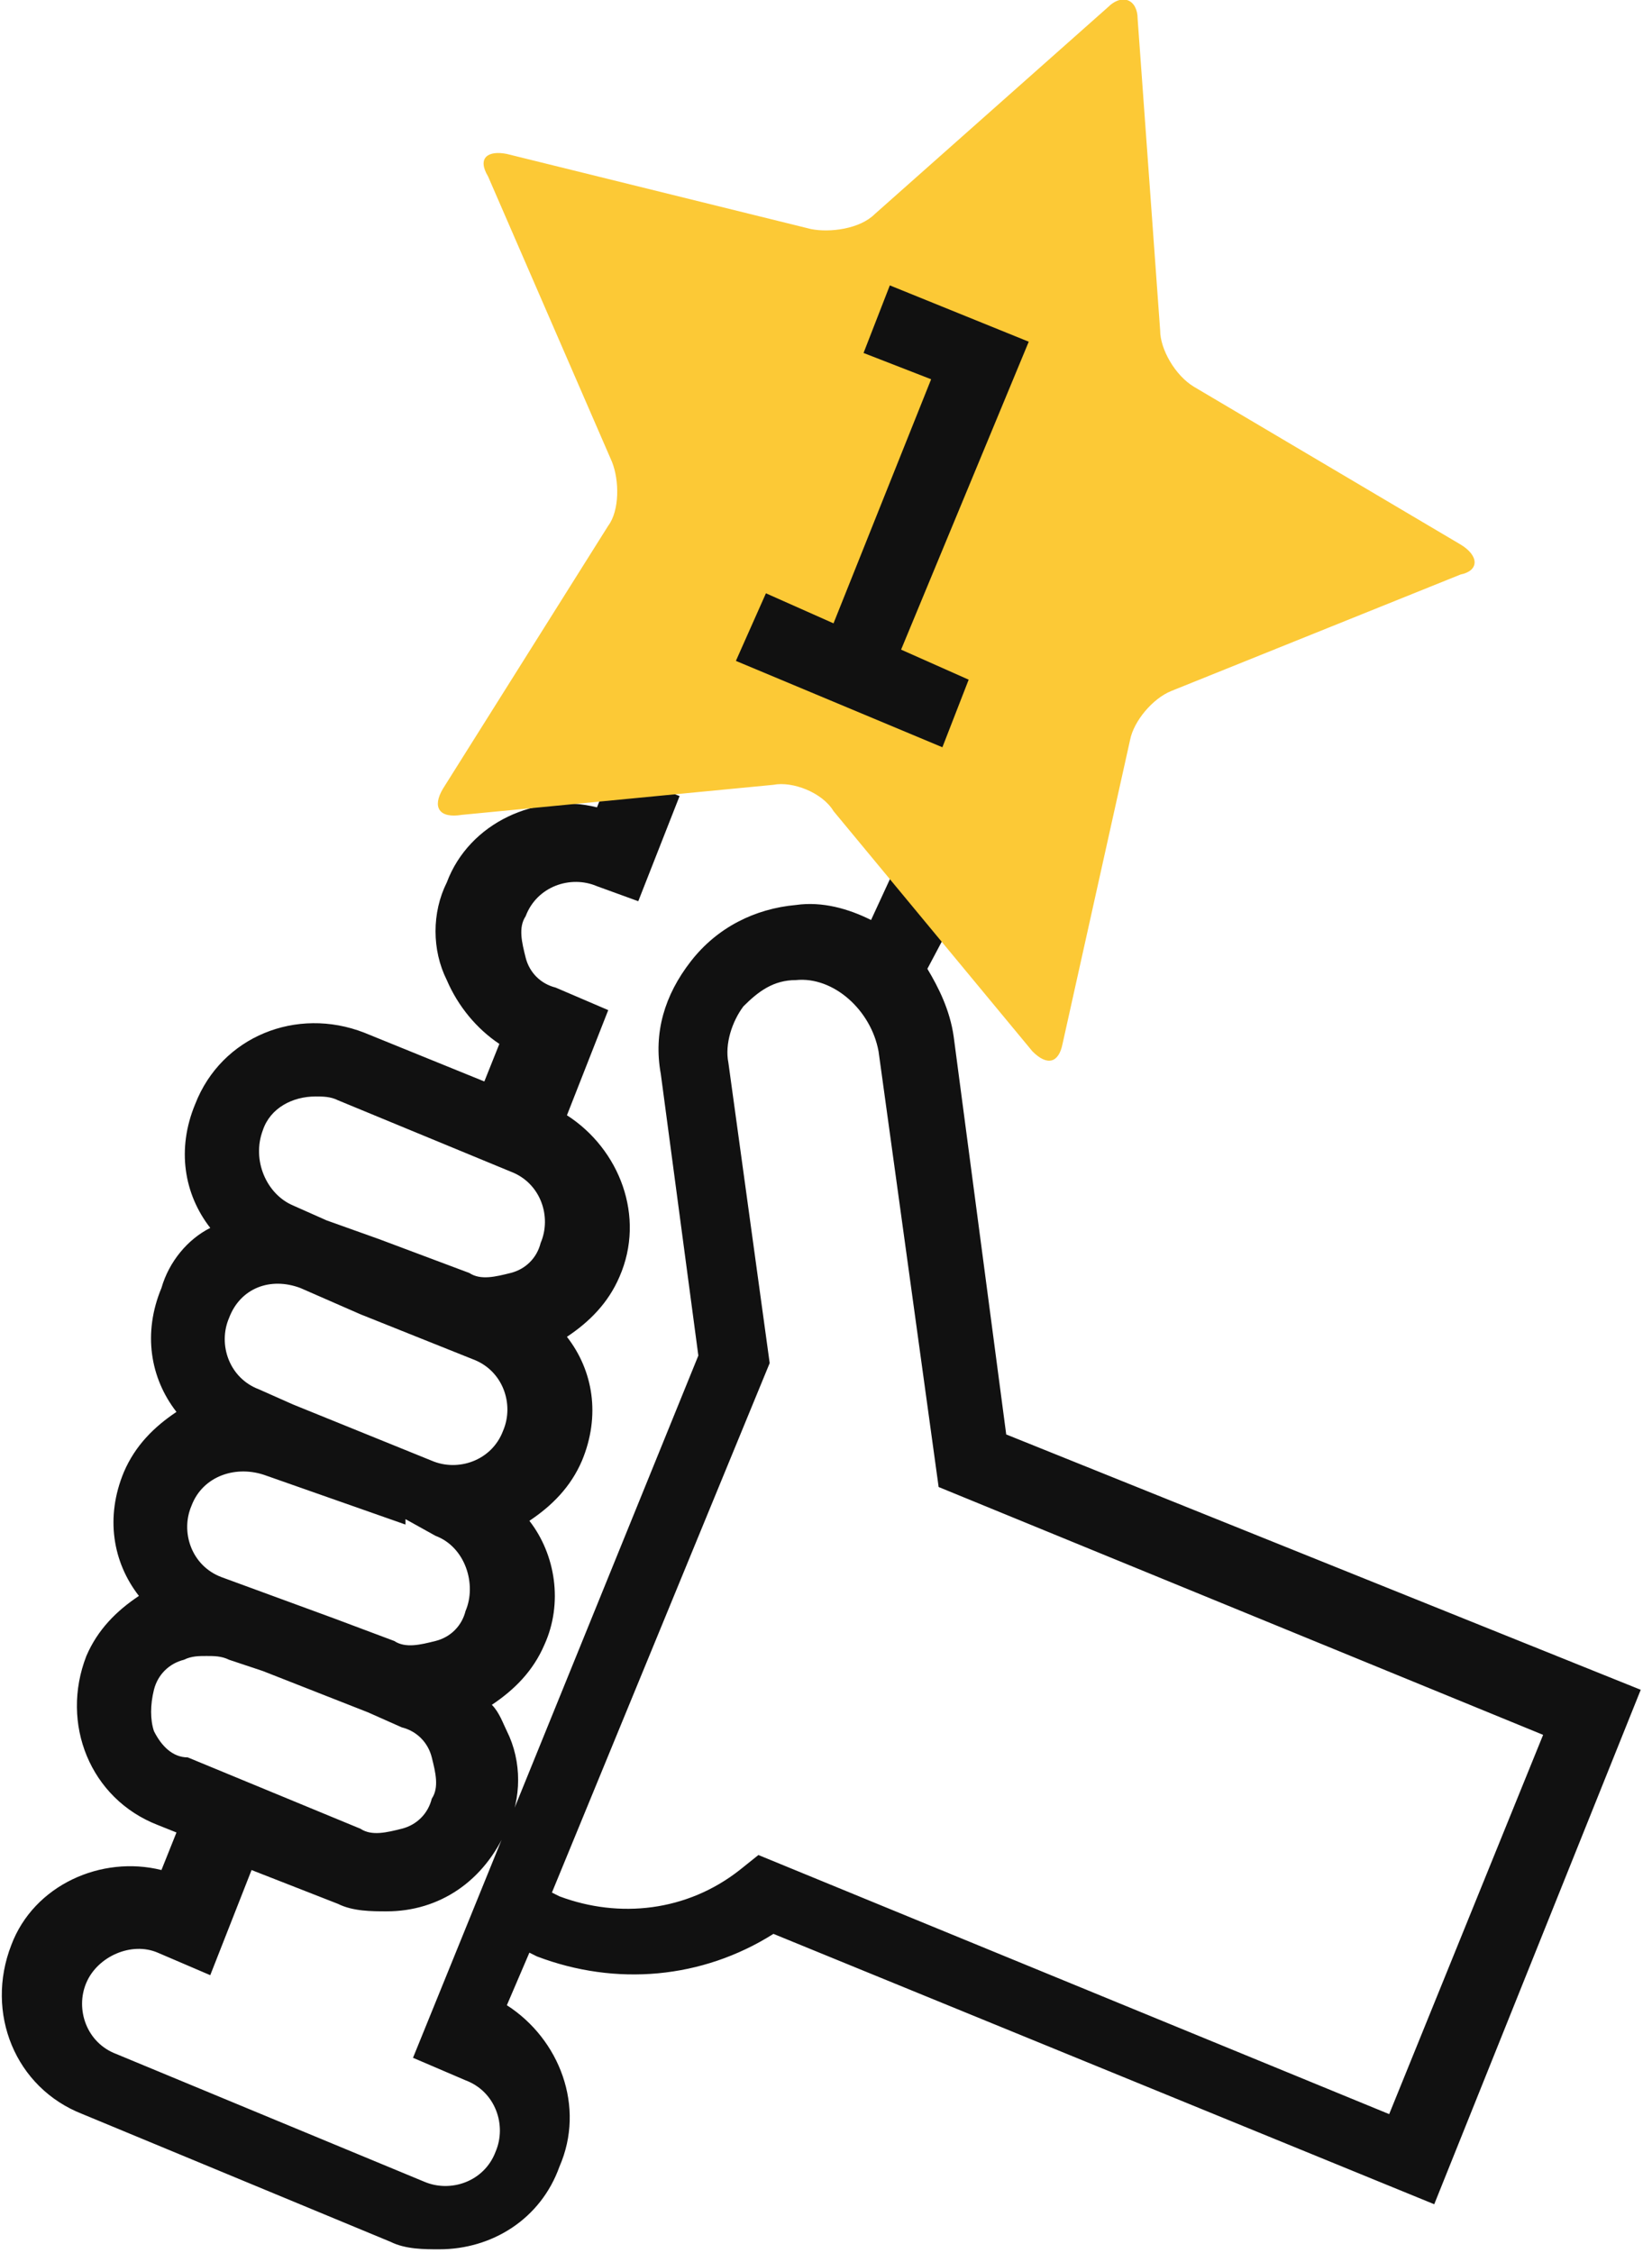 <?xml version="1.0" encoding="UTF-8"?> <svg xmlns="http://www.w3.org/2000/svg" width="44" height="60" viewBox="0 0 44 60" fill="none"><g clip-path="url(#clip0_40_186)"><path d="M26.8 38.2L25.4 27.6C25.3 26.9 25 26.3 24.7 25.8L25.6 24.1L23.8 23.2L23.2 24.5C22.6 24.2 21.9 24 21.2 24.1C20.1 24.2 19.1 24.7 18.4 25.6C17.7 26.5 17.4 27.5 17.6 28.6L18.6 36.1L11 54.8L12.4 55.4C13.2 55.7 13.5 56.6 13.2 57.3C12.9 58.1 12 58.4 11.3 58.1L3.1 54.7C2.3 54.4 2 53.5 2.3 52.8C2.6 52.1 3.5 51.7 4.2 52L5.6 52.6L6.7 49.8L9 50.7C9.4 50.9 9.9 50.9 10.3 50.9C11.7 50.9 12.9 50.1 13.5 48.7C13.9 47.9 13.9 46.9 13.5 46.1C13.4 45.9 13.3 45.6 13.1 45.4C13.7 45 14.2 44.5 14.5 43.8C15 42.7 14.8 41.4 14.1 40.5C14.7 40.1 15.2 39.6 15.5 38.9C16 37.7 15.8 36.5 15.1 35.6C15.7 35.2 16.2 34.7 16.5 34C17.2 32.4 16.5 30.6 15.1 29.7L16.2 26.9L14.8 26.3C14.4 26.2 14.1 25.9 14 25.5C13.9 25.1 13.8 24.7 14 24.4C14.3 23.6 15.2 23.3 15.9 23.6L17 24L18.1 21.2L16.3 20.5L15.9 21.5C14.3 21.1 12.5 21.9 11.9 23.5C11.5 24.3 11.5 25.3 11.9 26.1C12.2 26.8 12.7 27.4 13.3 27.8L12.9 28.8L9.7 27.5C7.9 26.8 5.9 27.6 5.2 29.4C4.7 30.6 4.9 31.8 5.6 32.7C5 33 4.5 33.6 4.3 34.3C3.8 35.5 4 36.7 4.7 37.6C4.1 38 3.6 38.5 3.3 39.2C2.8 40.4 3 41.6 3.7 42.5C3.1 42.9 2.6 43.4 2.3 44.1C1.6 45.9 2.4 47.9 4.2 48.6L4.7 48.8L4.3 49.8C2.7 49.4 0.9 50.2 0.3 51.8C-0.4 53.6 0.4 55.6 2.2 56.3L10.4 59.7C10.8 59.9 11.3 59.9 11.7 59.9C13.1 59.9 14.4 59.1 14.9 57.7C15.6 56.1 14.9 54.3 13.5 53.4L14.1 52L14.3 52.1C16.4 52.9 18.7 52.7 20.6 51.5L38.2 58.7L43.7 45L26.8 38.2ZM5.9 42C5.1 41.7 4.8 40.8 5.1 40.1C5.4 39.3 6.3 39 7.1 39.3L10.8 40.6V40.4H10.7L11.6 40.9C12.4 41.2 12.7 42.2 12.4 42.9C12.3 43.3 12 43.6 11.6 43.7C11.2 43.8 10.8 43.9 10.5 43.7L8.9 43.1L5.9 42ZM6.9 37C6.1 36.7 5.8 35.8 6.1 35.1C6.4 34.3 7.2 34 8 34.3L9.6 35L12.6 36.2C13.4 36.5 13.7 37.4 13.4 38.1C13.1 38.9 12.2 39.2 11.5 38.9L7.8 37.4L6.9 37ZM7 30.1C7.2 29.5 7.8 29.2 8.4 29.2C8.6 29.2 8.8 29.2 9 29.3L13.6 31.2C14.4 31.5 14.7 32.4 14.4 33.1C14.3 33.5 14 33.8 13.6 33.9C13.2 34 12.8 34.1 12.5 33.9L10.1 33L8.7 32.5L7.8 32.1C7.1 31.8 6.7 30.9 7 30.1ZM4.1 46.1C4 45.8 4 45.4 4.1 45C4.2 44.6 4.5 44.3 4.9 44.2C5.1 44.1 5.3 44.1 5.5 44.1C5.7 44.1 5.9 44.1 6.1 44.2L7 44.5L9.8 45.6L10.7 46C11.1 46.1 11.4 46.4 11.5 46.8C11.6 47.2 11.7 47.6 11.5 47.9C11.4 48.3 11.1 48.6 10.7 48.7C10.3 48.8 9.9 48.9 9.6 48.7L5 46.8C4.6 46.8 4.3 46.5 4.1 46.1ZM37 56.3L20.2 49.4L19.7 49.8C18.3 50.9 16.5 51.1 14.9 50.5L14.7 50.4L20.5 36.3L19.4 28.3C19.3 27.8 19.5 27.2 19.8 26.8C20.2 26.4 20.6 26.1 21.2 26.1C22.2 26 23.2 26.9 23.4 28L25 39.6L41.1 46.2L37 56.3Z" fill="#111111"></path><path d="M38.9 14.5L31.8 10.3C31.3 10 30.9 9.3 30.9 8.8L30.3 0.5C30.3 9.37581e-05 29.9 -0.2 29.5 0.2L23.3 5.7C22.9 6.1 22.1 6.2 21.6 6.1L13.5 4.1C13 4 12.7 4.2 13 4.7L16.3 12.3C16.5 12.8 16.5 13.6 16.2 14L11.8 21C11.5 21.5 11.7 21.8 12.3 21.7L20.6 20.9C21.1 20.8 21.9 21.1 22.2 21.6L27.5 28C27.9 28.4 28.2 28.3 28.3 27.8L30.1 19.7C30.2 19.2 30.7 18.6 31.2 18.4L38.9 15.3C39.4 15.2 39.4 14.8 38.9 14.5Z" fill="#FCC936"></path><path d="M25.8 18.1L24 17.3L27.4 9.1L23.7 7.6L23 9.4L24.8 10.1L22.2 16.6L20.4 15.8L19.6 17.6L25.1 19.9L25.8 18.1Z" fill="#111111"></path></g><defs><clipPath id="clip0_40_186"><rect width="43.7" height="60" fill="white"></rect></clipPath></defs></svg> 